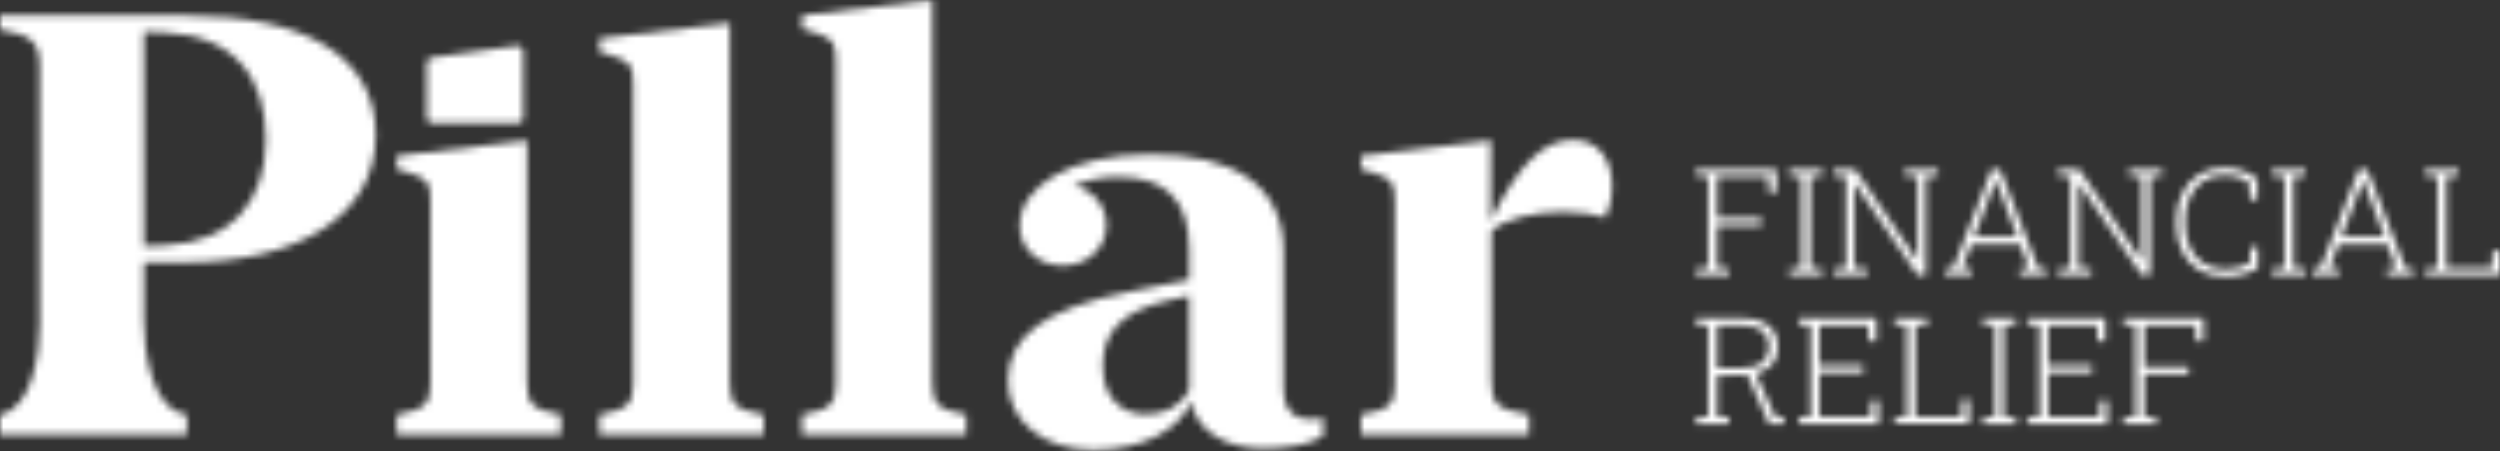 <svg width="360" height="65" viewBox="0 0 360 65" fill="none" xmlns="http://www.w3.org/2000/svg">
<rect x="0" y="0" width="360" height="65" fill="#333333" stroke="none"/>
<mask id="mask0_2042_1095" style="mask-type:alpha" maskUnits="userSpaceOnUse" x="0" y="0" width="360" height="65">
<g clip-path="url(#clip0_2042_1095)">
<path d="M244.22 39.621V38.711L245.97 38.571V25.441L244.22 25.301V24.381H255.8V27.721H254.7L254.59 25.431H247.26V31.411H253.63V32.471H247.26V38.571L249.01 38.711V39.621H244.22Z" fill="#46B863"/>
<path d="M257.66 39.621V38.711L259.41 38.571V25.441L257.66 25.301V24.381H262.45V25.301L260.7 25.441V38.571L262.45 38.711V39.621H257.66Z" fill="#46B863"/>
<path d="M264.08 39.621V38.711L265.83 38.571V25.441L264.08 25.301V24.381H267.13L276.06 37.481L276.12 37.461V25.441L274.29 25.301V24.381H279.08V25.301L277.33 25.441V39.611H276.13L267.1 26.461L267.04 26.481V38.561L268.87 38.701V39.611H264.08V39.621Z" fill="#46B863"/>
<path d="M280.09 39.621V38.711L281.24 38.641L286.79 24.391H288.01L293.52 38.641L294.67 38.711V39.621H290.81V38.711L292.18 38.621L290.88 35.181H283.87L282.56 38.621L283.93 38.711V39.621H280.07H280.09ZM284.3 34.071H290.47L287.65 26.591L287.44 25.971H287.38L287.15 26.591L284.3 34.071Z" fill="#46B863"/>
<path d="M296.36 39.621V38.711L298.11 38.571V25.441L296.36 25.301V24.381H299.41L308.34 37.481L308.4 37.461V25.441L306.57 25.301V24.381H311.36V25.301L309.61 25.441V39.611H308.41L299.38 26.461L299.32 26.481V38.561L301.15 38.701V39.611H296.36V39.621Z" fill="#46B863"/>
<path d="M320.46 39.84C318.91 39.84 317.61 39.51 316.56 38.85C315.51 38.19 314.71 37.28 314.17 36.11C313.63 34.94 313.36 33.61 313.36 32.1V31.9C313.36 30.38 313.64 29.04 314.2 27.88C314.76 26.72 315.56 25.81 316.59 25.15C317.62 24.49 318.83 24.16 320.22 24.16C321.29 24.16 322.22 24.31 323 24.6C323.78 24.89 324.47 25.29 325.07 25.8V28.76H323.97L323.86 26.33C323.54 26.1 323.21 25.9 322.87 25.74C322.53 25.58 322.14 25.46 321.71 25.37C321.28 25.28 320.79 25.24 320.22 25.24C319.08 25.24 318.1 25.52 317.26 26.08C316.42 26.64 315.78 27.42 315.33 28.41C314.88 29.4 314.65 30.56 314.65 31.87V32.09C314.65 33.44 314.88 34.62 315.34 35.62C315.8 36.62 316.47 37.39 317.34 37.93C318.21 38.47 319.26 38.75 320.48 38.75C321.14 38.75 321.77 38.67 322.39 38.51C323.01 38.35 323.52 38.14 323.94 37.87L324.05 35.57H325.13V38.6C324.49 39 323.78 39.31 322.98 39.52C322.18 39.73 321.35 39.83 320.47 39.83L320.46 39.84Z" fill="#46B863"/>
<path d="M327.2 39.621V38.711L328.95 38.571V25.441L327.2 25.301V24.381H331.99V25.301L330.24 25.441V38.571L331.99 38.711V39.621H327.2Z" fill="#46B863"/>
<path d="M332.97 39.621V38.711L334.12 38.641L339.67 24.391H340.89L346.4 38.641L347.55 38.711V39.621H343.69V38.711L345.06 38.621L343.76 35.181H336.75L335.44 38.621L336.81 38.711V39.621H332.95H332.97ZM337.18 34.071H343.35L340.53 26.591L340.32 25.971H340.26L340.03 26.591L337.18 34.071Z" fill="#46B863"/>
<path d="M349.23 39.621V38.711L350.98 38.571V25.441L349.23 25.301V24.381H354.02V25.301L352.27 25.441V38.581H358.83L358.95 36.121H360V39.611H349.23V39.621Z" fill="#46B863"/>
<path d="M244.22 61.05V60.13L245.97 59.99V46.861L244.22 46.721V45.81H250.81C251.93 45.81 252.87 45.971 253.65 46.291C254.43 46.611 255.01 47.081 255.42 47.691C255.83 48.3 256.03 49.06 256.03 49.961C256.03 50.861 255.82 51.571 255.4 52.17C254.98 52.77 254.39 53.221 253.64 53.541C252.89 53.861 252 54.011 250.98 54.02L247.26 54.05V59.99L249.01 60.13V61.05H244.22ZM247.26 53.001H250.69C252.09 53.001 253.11 52.721 253.76 52.16C254.41 51.6 254.74 50.87 254.74 49.95C254.74 48.971 254.41 48.2 253.76 47.66C253.11 47.12 252.13 46.85 250.82 46.85H247.27V52.99L247.26 53.001ZM254.74 61.05L251.38 53.49H252.67L255.66 60.041L256.94 60.12V61.05H254.75H254.74Z" fill="#46B863"/>
<path d="M258.98 61.041V60.131L260.73 59.991V46.861L258.98 46.721V45.801H270.21V49.141H269.11L269 46.841H262.01V52.601H268.31V53.651H262.01V60.021H269.33L269.44 57.701H270.52V61.041H258.96H258.98Z" fill="#46B863"/>
<path d="M272.8 61.041V60.131L274.55 59.991V46.861L272.8 46.721V45.801H277.59V46.721L275.84 46.861V60.001H282.4L282.52 57.541H283.57V61.031H272.8V61.041Z" fill="#46B863"/>
<path d="M285.51 61.041V60.131L287.26 59.991V46.861L285.51 46.721V45.801H290.3V46.721L288.55 46.861V59.991L290.3 60.131V61.041H285.51Z" fill="#46B863"/>
<path d="M291.93 61.041V60.131L293.68 59.991V46.861L291.93 46.721V45.801H303.16V49.141H302.06L301.95 46.841H294.96V52.601H301.26V53.651H294.96V60.021H302.28L302.39 57.701H303.47V61.041H291.91H291.93Z" fill="#46B863"/>
<path d="M305.75 61.041V60.131L307.5 59.991V46.861L305.75 46.721V45.801H317.33V49.141H316.23L316.12 46.851H308.79V52.831H315.16V53.891H308.79V59.991L310.54 60.131V61.041H305.75Z" fill="#46B863"/>
<path d="M214.62 31.85C218.68 23.65 222.23 20.15 226.51 20.15C230.32 20.15 232.14 23.12 232.14 26.83C232.14 28.6 231.68 30.33 231.17 31.32C229.94 30.87 227.49 30.5 225.08 30.5C220.89 30.5 216.62 31.57 214.76 33.26V54.85C214.76 58.11 215.52 58.97 220.18 59.71V62.62H195.98V59.71C200.17 59.05 200.85 58.14 200.85 55.26V29.05C200.85 26.37 200.47 25.79 198.14 25.01L195.98 24.35V22.45L214.68 20.23L214.64 31.85H214.62Z" fill="#314B70"/>
<path d="M26.74 37.791H20.73V46.13C20.73 50.211 21.66 58.971 26.91 59.711V62.62H0V59.711C4.78 58.84 5.71 50.461 5.71 46.751V9.81C5.71 6.1 4.78 5.11 0 4.25V2.23H26.74C44.17 2.23 54.11 8.21 54.11 19.451C54.11 31.651 42.05 37.791 26.74 37.791ZM23.73 4.7L20.73 4.58V35.441L23.73 35.321C33.38 34.91 38.28 28.93 38.28 20.07C38.28 11.21 33.75 5.11 23.73 4.7Z" fill="#314B70"/>
<path d="M75.91 55.181C75.91 58.151 76.67 59.011 80.77 59.711V62.62H57.12V59.711C61.22 59.011 61.99 58.141 61.99 55.181V29.05C61.99 26.37 61.65 25.791 59.28 25.011L57.12 24.351V22.451L75.9 20.23V55.17L75.91 55.181Z" fill="#314B70"/>
<path d="M105.1 55.181C105.1 58.151 105.86 59.011 109.96 59.711V62.62H86.31V59.711C90.41 59.011 91.18 58.141 91.18 55.181V12.181C91.18 9.501 90.84 8.921 88.47 8.141L86.31 7.441V5.541L105.09 3.311V55.16L105.1 55.181Z" fill="#314B70"/>
<path d="M134.28 55.18C134.28 58.15 135.04 59.01 139.14 59.71V62.62H115.49V59.71C119.59 59.01 120.36 58.14 120.36 55.18V8.86C120.36 6.18 120.02 5.6 117.65 4.82L115.49 4.12V2.22L134.27 -0.01V55.17L134.28 55.18Z" fill="#314B70"/>
<path d="M145.15 54.831C145.15 48.651 150.02 44.45 162.96 41.931L171.25 40.281V35.95C171.25 28.41 167.48 25.48 160.97 25.48C158.64 25.48 156.49 25.93 154.62 26.761C157.29 27.3 159.32 29.561 159.32 32.41C159.32 35.711 156.57 38.261 153.06 38.261C149.55 38.261 146.84 35.831 146.84 32.531C146.84 26.84 154.07 22.23 165.75 22.23C177.43 22.23 184.83 26.52 184.83 36.16V55.901C184.83 59.321 186.56 60.391 188.89 60.391C189.52 60.391 190.12 60.31 190.54 60.181V62.77C188.81 63.971 185.59 64.591 181.91 64.591C176.83 64.591 172.31 62.281 171.5 57.791C169.85 61.99 164.39 64.8 157.45 64.8C150.51 64.8 145.14 60.8 145.14 54.831H145.15ZM164.95 59.651C167.87 59.651 170.11 58.41 171.25 56.191V42.59L168.29 43.251C161.27 44.861 158.81 47.99 158.81 52.73C158.81 57.221 161.47 59.651 164.94 59.651H164.95Z" fill="#314B70"/>
<path d="M62.09 8.299L74.49 6.579C74.94 6.519 75.35 6.859 75.35 7.299V17.029C75.35 17.429 75.01 17.759 74.6 17.759H62.2C61.79 17.759 61.45 17.429 61.45 17.029V9.019C61.45 8.659 61.72 8.349 62.09 8.299Z" fill="#46B863"/>
</g>
</mask>
<g mask="url(#mask0_2042_1095)">
<rect x="-17" y="-23" width="419" height="117" fill="white"/>
</g>
<defs>
<clipPath id="clip0_2042_1095">
<rect width="360" height="64.8" fill="white"/>
</clipPath>
</defs>
</svg>
